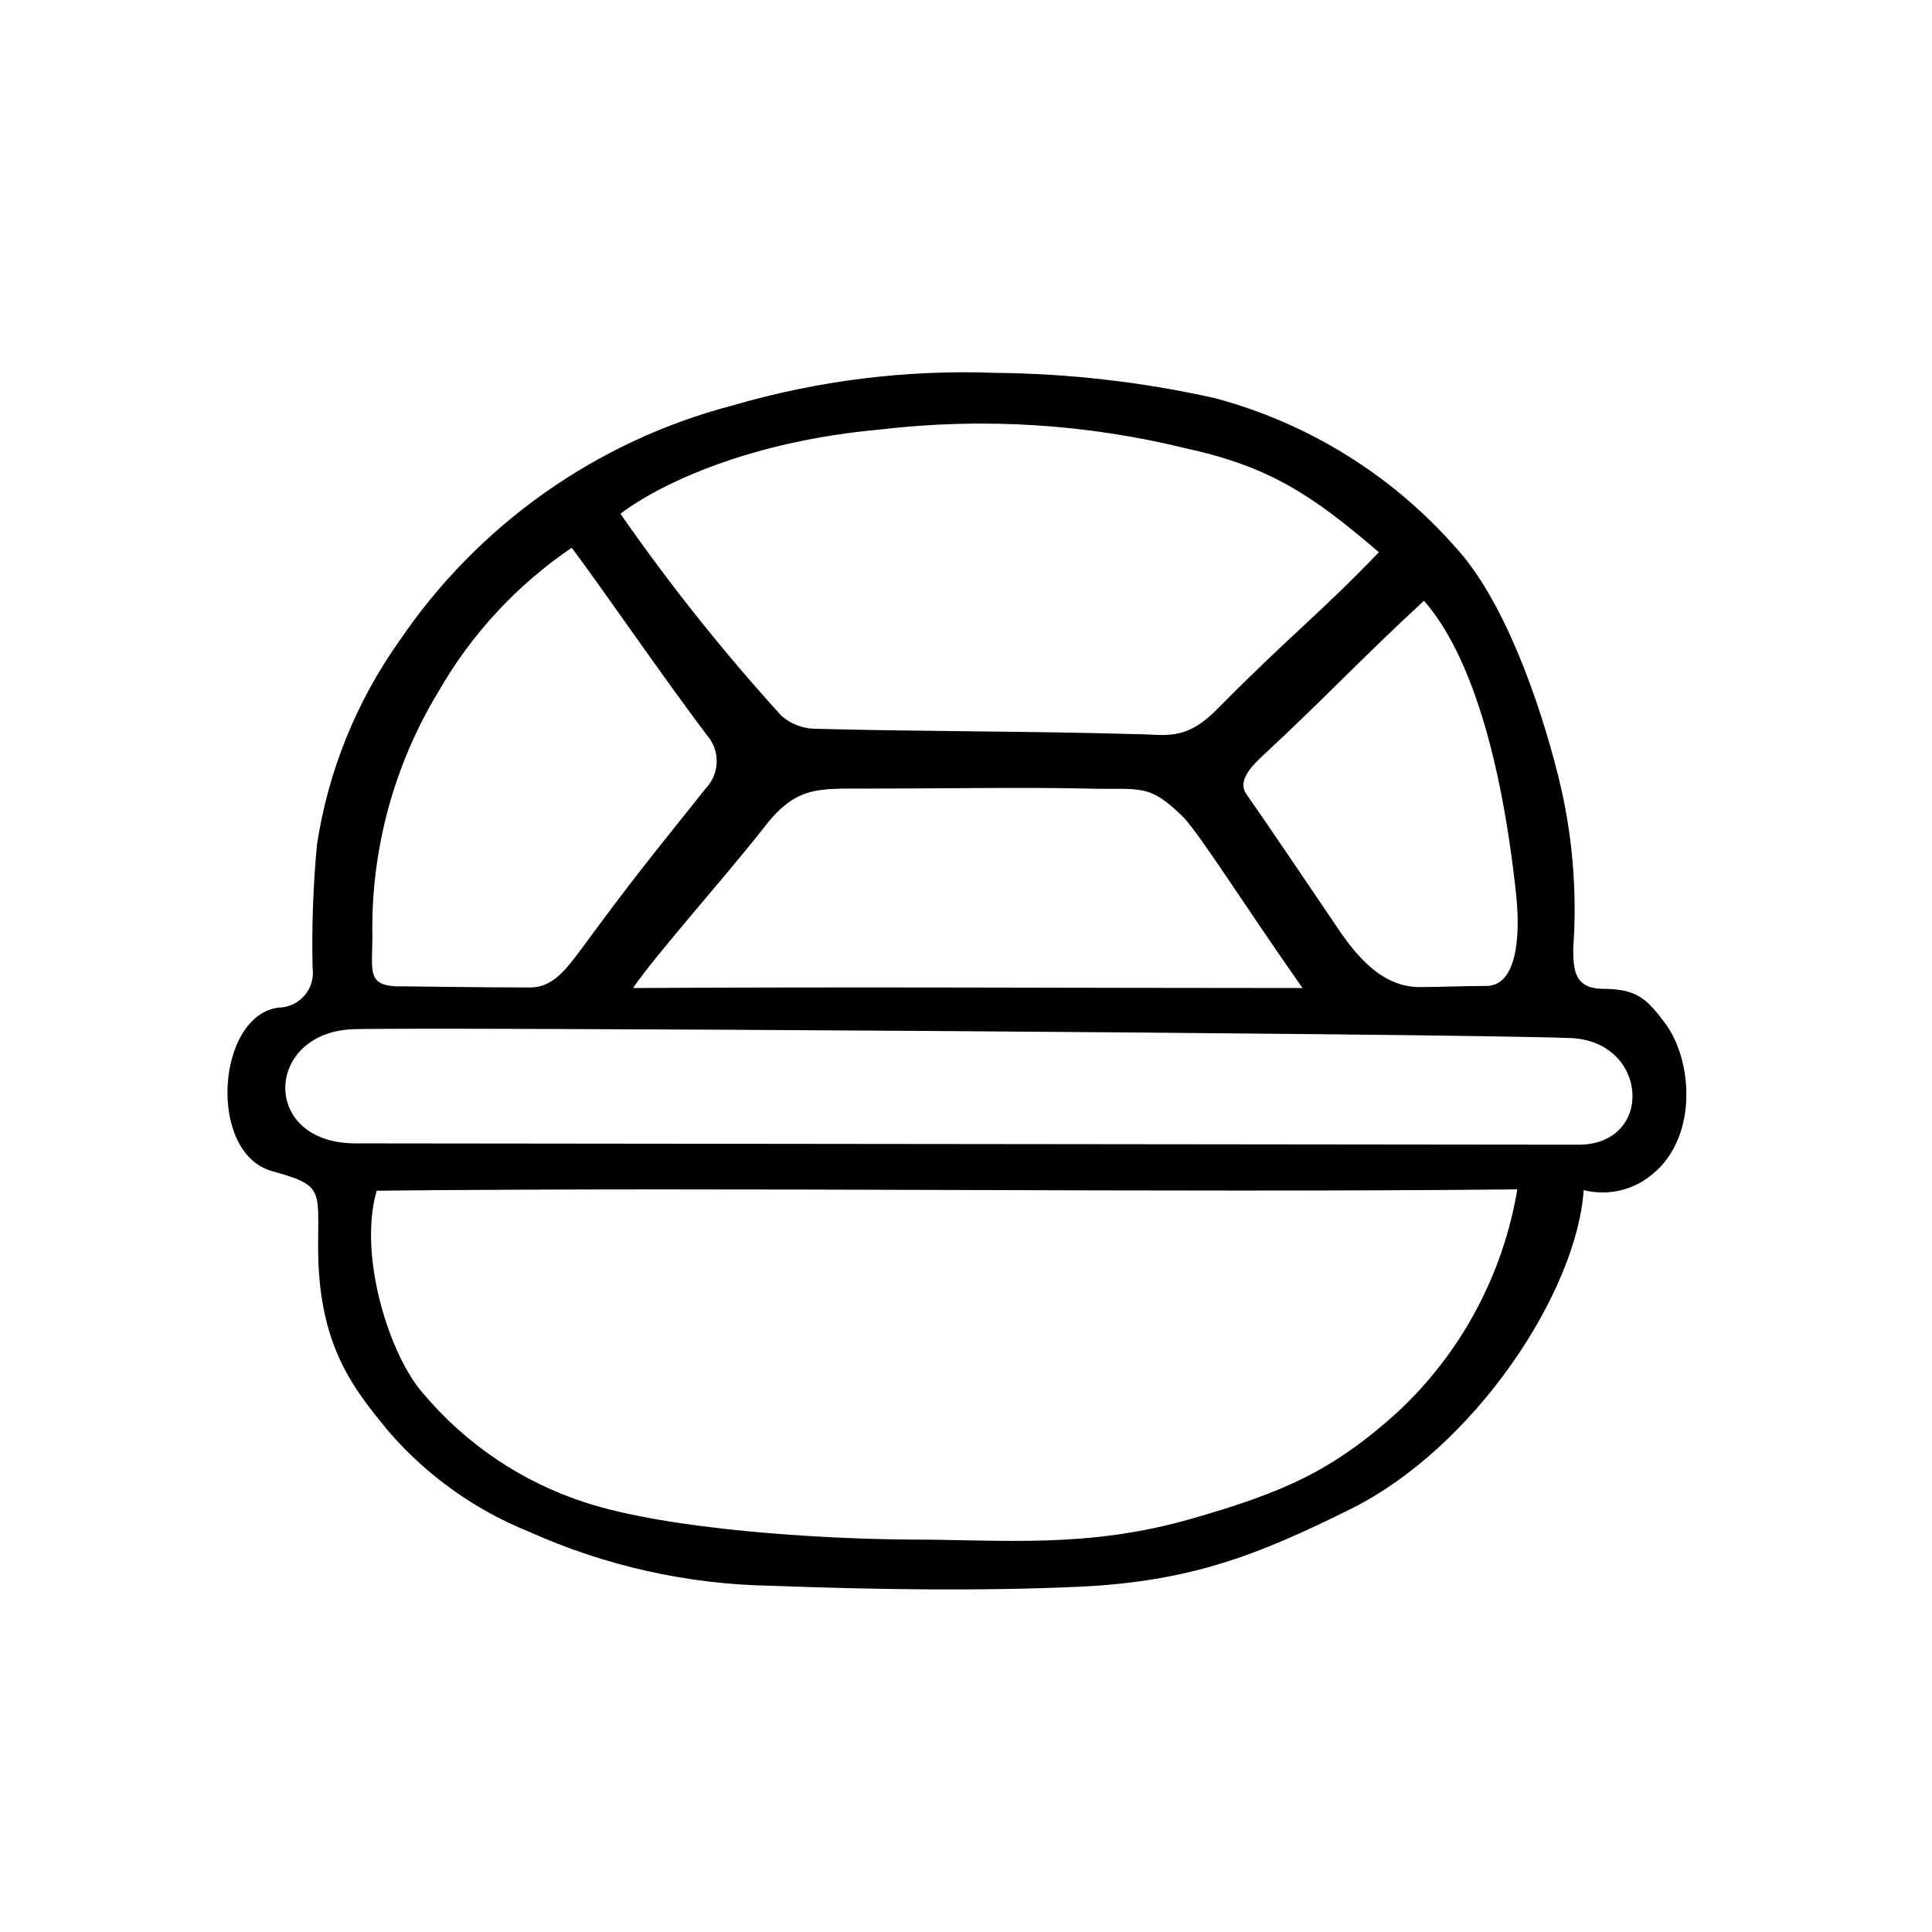 <?xml version="1.0" encoding="UTF-8"?>
<!-- Uploaded to: SVG Repo, www.svgrepo.com, Generator: SVG Repo Mixer Tools -->
<svg fill="#000000" width="800px" height="800px" version="1.1" viewBox="144 144 512 512" xmlns="http://www.w3.org/2000/svg">
 <path d="m563.69 459.4c-1.812 26.953-28.816 68.266-62.02 84.641-23.832 11.789-41.664 19.043-71.492 20.453-26.25 1.211-54.965 0.754-81.77-0.25h0.004c-22.184-0.363-44.059-5.25-64.289-14.359-14.383-5.793-27.168-14.949-37.281-26.703-9.117-11.184-18.539-22.469-18.539-48.719 0-15.367 1.512-16.324-12.395-20.152-16.977-5.039-14.508-41.012 1.812-43.277 2.664-0.004 5.195-1.16 6.941-3.168 1.75-2.008 2.543-4.672 2.18-7.312-0.246-10.91 0.141-21.828 1.156-32.695 2.953-19.422 10.406-37.883 21.766-53.906 20.875-30.84 52.246-53.039 88.27-62.473 22.656-6.637 46.234-9.562 69.828-8.668 19.473 0.188 38.875 2.414 57.887 6.652 24.828 6.574 47.141 20.395 64.086 39.699 12.543 13.652 21.965 39.953 27.105 60.457h-0.004c3.746 14.941 5.09 30.383 3.981 45.746 0 5.945 0.504 10.48 7.609 10.68 9.168 0 11.789 2.469 16.777 9.168 7.508 10.078 8.766 31.137-4.332 40.707v0.004c-4.945 3.703-11.293 4.977-17.281 3.477zm-319.87 0.148c-5.039 17.48 3.578 43.781 12.141 53.504l0.004 0.004c11.379 13.617 26.383 23.73 43.277 29.168 22.27 7.203 62.422 9.621 85.648 9.773 24.938 0 47.207 2.469 74.969-5.543 24.383-7.004 37.281-12.645 54.664-28.363h-0.004c16.715-15.625 27.816-36.324 31.586-58.895-96.125 0.957-204.95-0.652-302.29 0.352zm265.51-169.28c-17.633-15.113-28.867-22.57-50.836-27.406l0.004 0.004c-26.566-6.547-54.094-8.25-81.266-5.039-34.16 3.074-57.887 14.105-68.82 22.32v-0.004c13.047 18.762 27.301 36.648 42.672 53.555 2.43 2.137 5.535 3.348 8.766 3.43 28.164 0.754 56.375 0.605 84.539 1.41 8.516 0 13.602 2.266 22.57-7.004 19.551-19.75 26.453-24.535 42.523-41.262zm53 157.09c20.152 0 18.641-27.508-2.215-28.266-33.504-1.258-311.45-2.973-323.09-2.316-22.973 1.309-23.879 30.23 1.211 30.23zm-266.82-158.2c-14.492 9.836-26.555 22.844-35.266 38.039-11.488 18.906-17.57 40.602-17.582 62.723 0.301 11.336-2.418 15.82 8.516 15.469 0.957 0 19.75 0.301 33.199 0.301 5.945 0 9.32-4.281 13.855-10.43 15.113-20.555 19.75-25.895 32.746-42.27 3.672-3.773 3.953-9.695 0.656-13.805-9.773-12.695-30.582-42.824-36.125-50.027zm16.375 116.68c61.516-0.352 114.62 0 177.29 0-15.113-21.512-27.258-40.859-31.641-45.344-9.219-8.969-10.832-7.152-25.191-7.508-18.137-0.402-36.828 0-58.746 0-13.551 0-18.895-0.605-27.66 10.984-10.121 12.848-27.551 32.344-34.051 41.664zm209.48-102.63c-16.375 15.113-26.449 25.945-41.918 40.305-3.375 3.125-7.859 7.305-5.039 11.082 6.602 9.473 15.113 22.117 24.031 35.266 4.734 7.055 11.586 15.719 21.715 15.719 5.391 0 12.395-0.301 17.785-0.301 8.012 0 8.969-13.047 7.91-23.629-3.879-37.078-12.344-64.637-24.484-78.441z"/>
</svg>